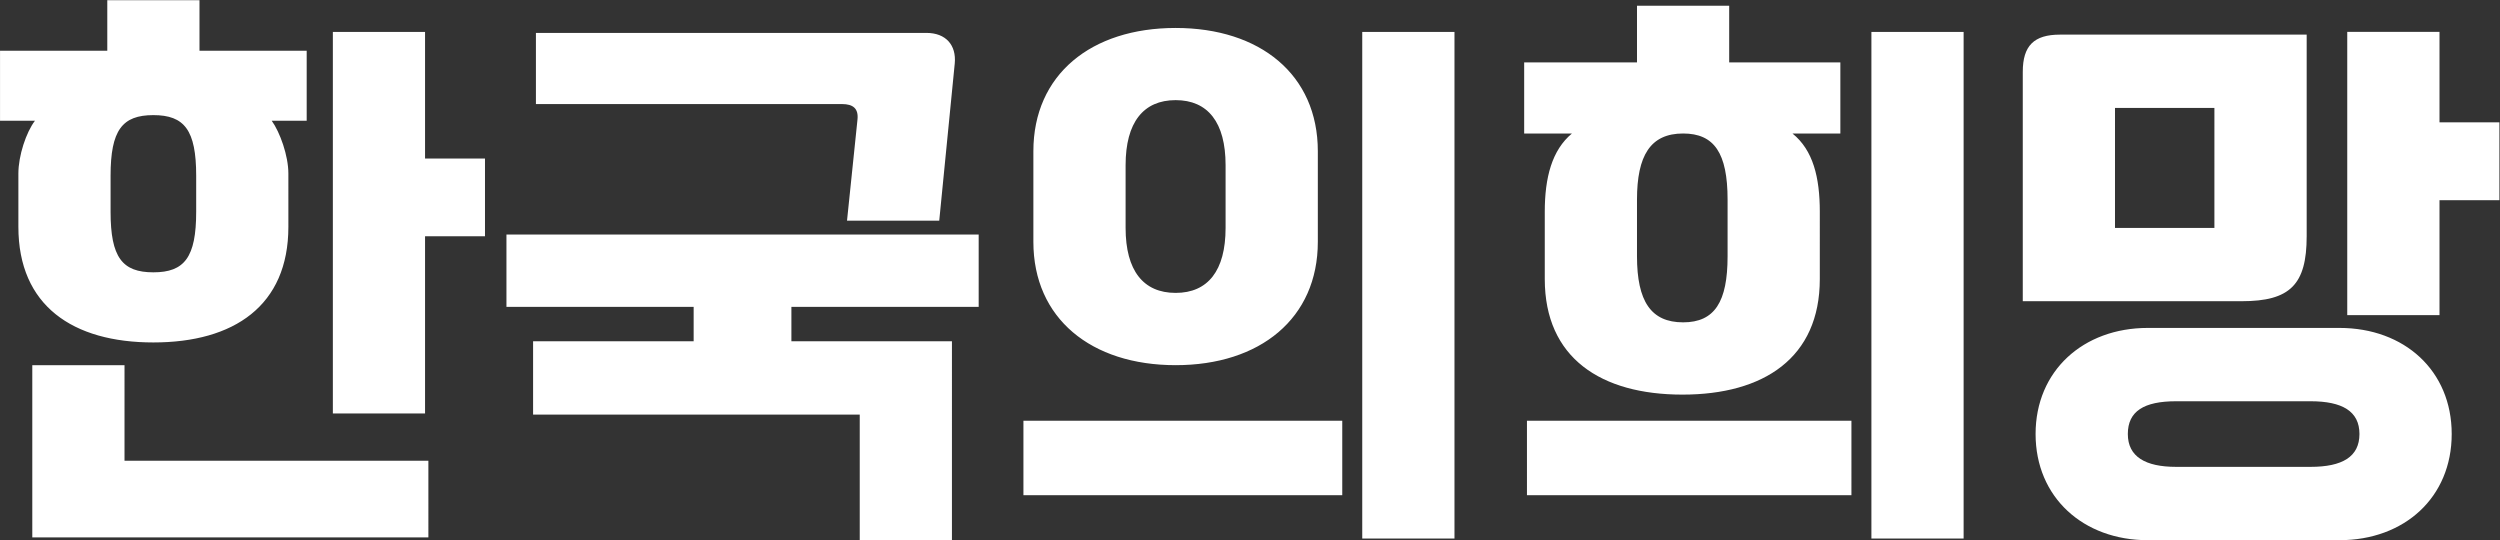<svg xmlns="http://www.w3.org/2000/svg" xml:space="preserve" width="462.83" height="100" viewBox="0 0 462.83 100"><rect x="0" y="0" width="462.83" height="100" fill="#333333" stroke="none"/><path d="M24.225 37.544v52.991h12.804V72.953h8.325v-10.8h-8.325v-24.61ZM5.243 70.562c0 6.327-1.626 8.416-5.949 8.416-4.322 0-5.94-2.089-5.94-8.416V65.55c0-6.324 1.618-8.405 5.94-8.405 4.323 0 5.949 2.081 5.949 8.405zm-22.762-50.23V44.25h12.808V30.98h42.203V20.332Zm35.566 43.13c0-10.953-7.556-16.056-18.753-16.056-11.19 0-18.745 5.103-18.745 16.056v7.406c0 2.475 1.075 5.719 2.304 7.333H-22v9.72h14.897v7.02H5.702v-7.02H20.59v-9.72h-4.859c1.156-1.614 2.315-4.858 2.315-7.333zM95.633 64.317l1.454 14.047c.16 1.531-.609 2.15-2.154 2.15H52.427v9.882h54.238c2.701 0 4.174-1.706 3.93-4.247l-2.154-21.832zM97.4 19.942v17.444H52.034v10.18h22.299v4.785H48.334V62.39h65.585V52.351h-26.01v-4.785h22.296V19.942ZM167.19 90.535H180V20.176H167.19ZM148.21 72.027c0 5.945-2.46 9.032-6.936 9.032-4.48 0-6.95-3.087-6.95-9.032v-8.718c0-5.938 2.47-9.021 6.95-9.021 4.476 0 6.936 3.083 6.936 9.02zm12.811-10.646c0-10.643-8.026-17.131-19.747-17.131-11.73 0-19.759 6.488-19.759 17.13V73.96c0 10.646 8.03 17.123 19.759 17.123 11.721 0 19.747-6.477 19.747-17.123zm-40.887-24.85h44.28V26.19h-44.28zM237.904 90.535h12.807V20.176h-12.807ZM217.93 67.241c0 6.48-1.859 9.185-6.178 9.185-4.552 0-6.404-3.083-6.404-9.185v-7.865c0-6.244 1.936-9.178 6.404-9.178 4.392 0 6.178 2.85 6.178 9.178zm-27.864-30.71h45.064V26.19h-45.064zm40.672 19.681c0-10.96-7.796-16.051-19.07-16.051-11.331 0-19.128 5.091-19.128 16.051v9.338c0 4.779 1 8.565 3.773 10.876h-6.634v9.878h15.67v7.869h12.803v-7.87h15.44v-9.877h-6.652c2.868-2.31 3.798-6.097 3.798-10.876zM303.991 51.201v39.335h12.812V77.972h8.32V67.165h-8.32V51.201Zm-23.767-11.962c-4.473 0-6.707-1.389-6.707-4.549 0-3.167 2.46-4.563 6.707-4.563h18.668c4.407 0 6.794 1.396 6.794 4.563 0 3.16-2.387 4.549-6.794 4.549zm5.317 40.741h-13.806V63.313h13.806zm-9.254-60.037c-8.955 0-15.581 5.945-15.581 14.747 0 8.788 6.626 14.732 15.581 14.732h26.618c9.032 0 15.593-5.944 15.593-14.732 0-8.802-6.561-14.747-15.593-14.747zm-17.36 33.19v31.859c0 3.623 1.553 5.165 5.172 5.165h34.257V62.154c0-6.718-2.31-9.021-9.028-9.021z" style="fill:#fff;fill-opacity:1;fill-rule:nonzero;stroke:none;stroke-width:3.645" transform="matrix(1.333 0 0 -1.333 29.331 126.59)"/></svg>